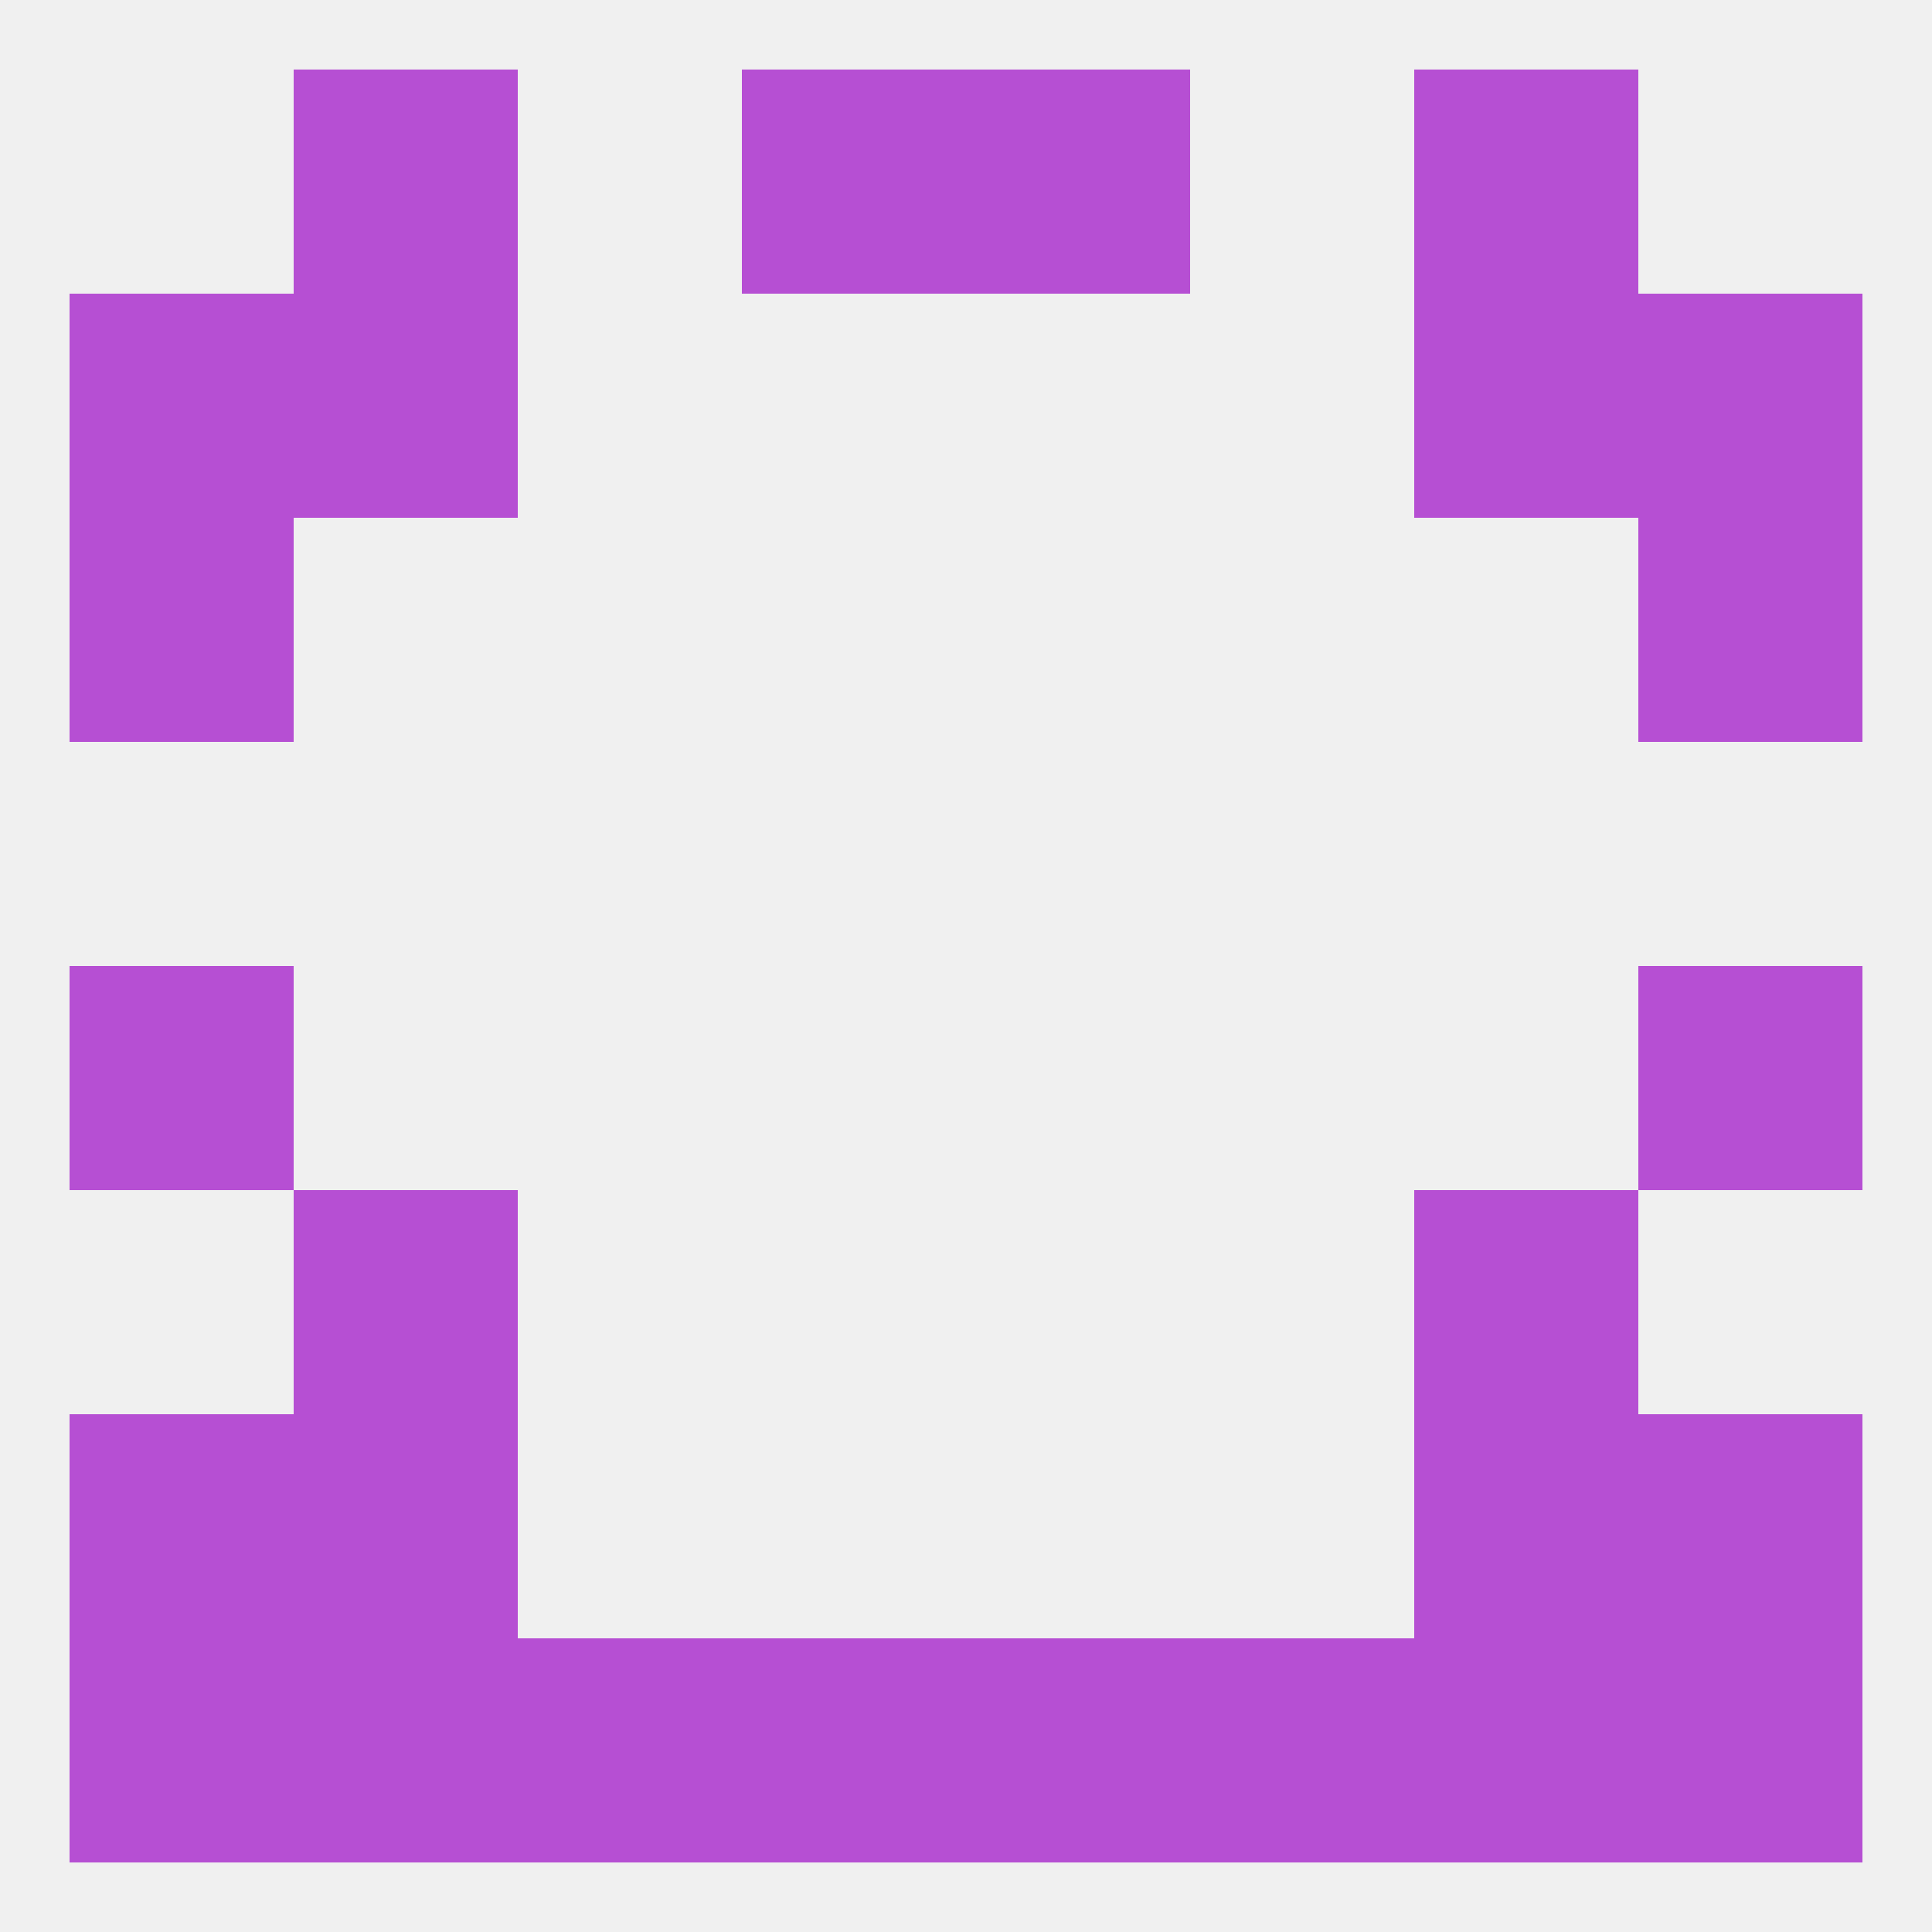 
<!--   <?xml version="1.0"?> -->
<svg version="1.1" baseprofile="full" xmlns="http://www.w3.org/2000/svg" xmlns:xlink="http://www.w3.org/1999/xlink" xmlns:ev="http://www.w3.org/2001/xml-events" width="250" height="250" viewBox="0 0 250 250" >
	<rect width="100%" height="100%" fill="rgba(240,240,240,255)"/>

	<rect x="9" y="125" width="29" height="29" fill="rgba(182,79,211,255)"/>
	<rect x="212" y="125" width="29" height="29" fill="rgba(182,79,211,255)"/>
	<rect x="38" y="154" width="29" height="29" fill="rgba(182,79,211,255)"/>
	<rect x="183" y="154" width="29" height="29" fill="rgba(182,79,211,255)"/>
	<rect x="9" y="183" width="29" height="29" fill="rgba(182,79,211,255)"/>
	<rect x="212" y="183" width="29" height="29" fill="rgba(182,79,211,255)"/>
	<rect x="38" y="183" width="29" height="29" fill="rgba(182,79,211,255)"/>
	<rect x="183" y="183" width="29" height="29" fill="rgba(182,79,211,255)"/>
	<rect x="212" y="212" width="29" height="29" fill="rgba(182,79,211,255)"/>
	<rect x="154" y="212" width="29" height="29" fill="rgba(182,79,211,255)"/>
	<rect x="38" y="212" width="29" height="29" fill="rgba(182,79,211,255)"/>
	<rect x="9" y="212" width="29" height="29" fill="rgba(182,79,211,255)"/>
	<rect x="96" y="212" width="29" height="29" fill="rgba(182,79,211,255)"/>
	<rect x="125" y="212" width="29" height="29" fill="rgba(182,79,211,255)"/>
	<rect x="67" y="212" width="29" height="29" fill="rgba(182,79,211,255)"/>
	<rect x="183" y="212" width="29" height="29" fill="rgba(182,79,211,255)"/>
	<rect x="96" y="9" width="29" height="29" fill="rgba(182,79,211,255)"/>
	<rect x="125" y="9" width="29" height="29" fill="rgba(182,79,211,255)"/>
	<rect x="38" y="9" width="29" height="29" fill="rgba(182,79,211,255)"/>
	<rect x="183" y="9" width="29" height="29" fill="rgba(182,79,211,255)"/>
	<rect x="9" y="38" width="29" height="29" fill="rgba(182,79,211,255)"/>
	<rect x="212" y="38" width="29" height="29" fill="rgba(182,79,211,255)"/>
	<rect x="38" y="38" width="29" height="29" fill="rgba(182,79,211,255)"/>
	<rect x="183" y="38" width="29" height="29" fill="rgba(182,79,211,255)"/>
	<rect x="9" y="67" width="29" height="29" fill="rgba(182,79,211,255)"/>
	<rect x="212" y="67" width="29" height="29" fill="rgba(182,79,211,255)"/>
</svg>